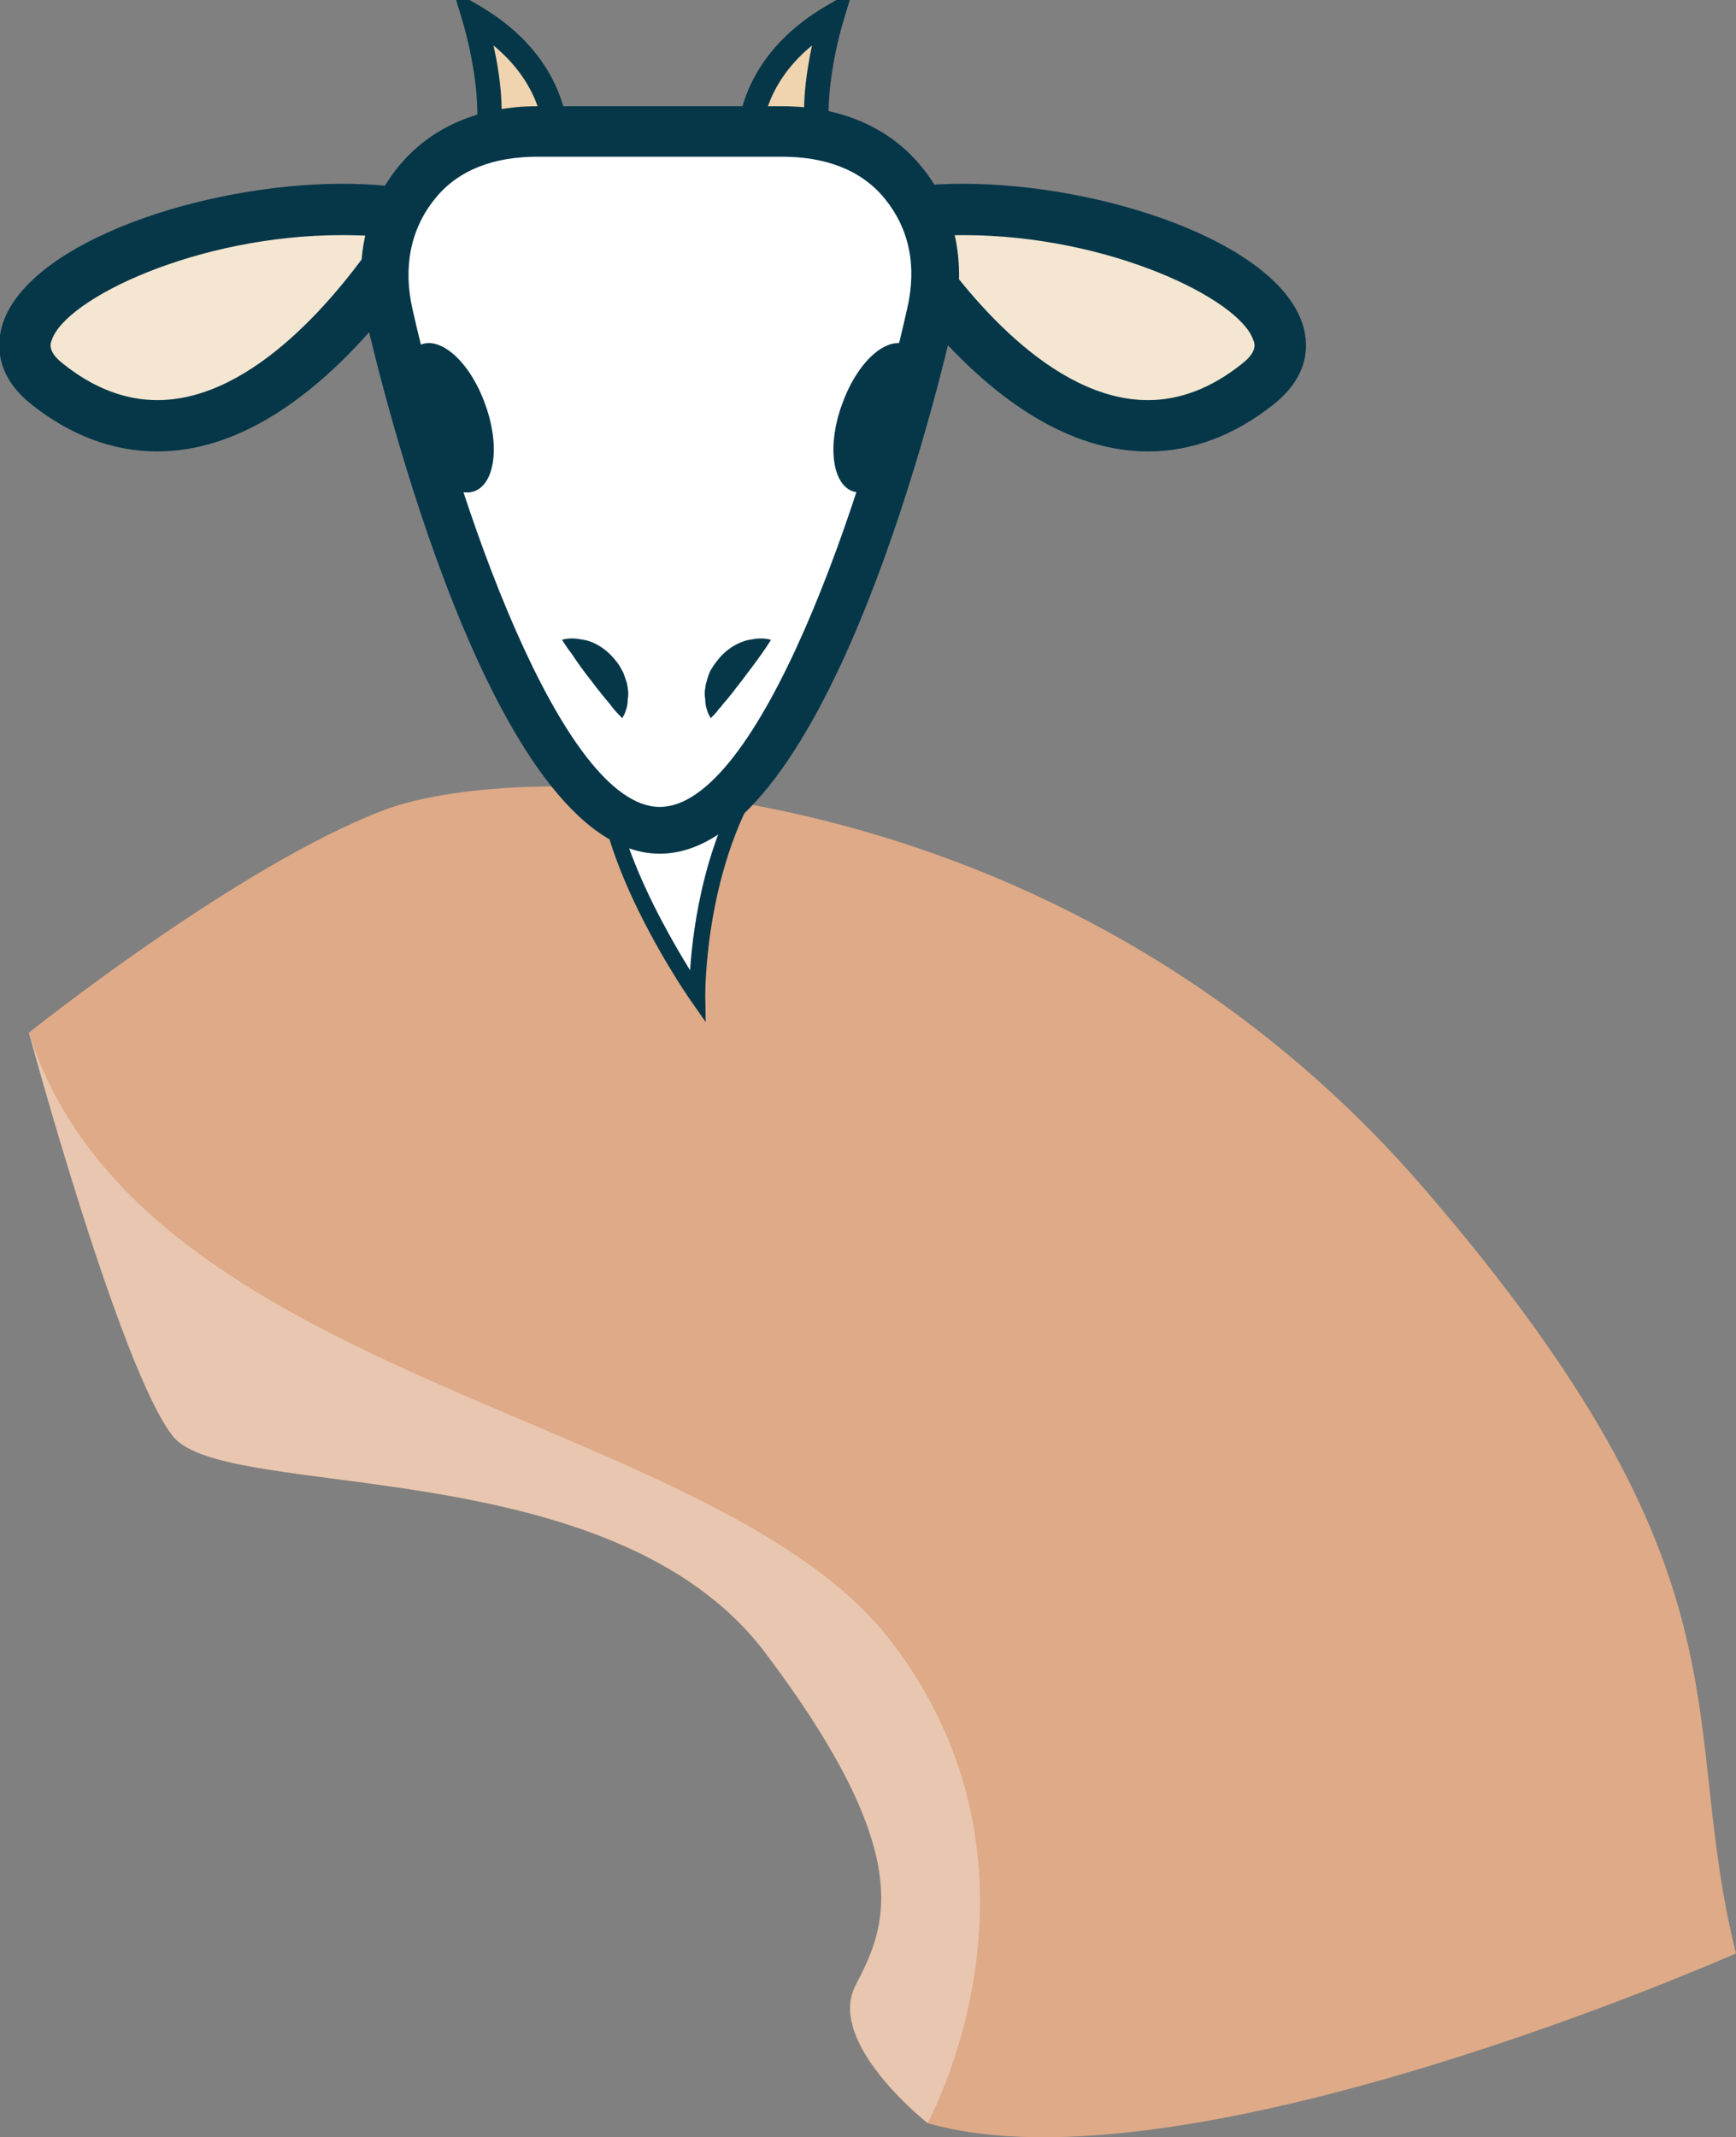 <?xml version="1.0" encoding="UTF-8" standalone="no"?>
<!-- Created with Inkscape (http://www.inkscape.org/) -->

<svg
   xmlns:dc="http://purl.org/dc/elements/1.1/"
   xmlns:cc="http://creativecommons.org/ns#"
   xmlns:rdf="http://www.w3.org/1999/02/22-rdf-syntax-ns#"
   xmlns:svg="http://www.w3.org/2000/svg"
   xmlns="http://www.w3.org/2000/svg"
   xmlns:sodipodi="http://sodipodi.sourceforge.net/DTD/sodipodi-0.dtd"
   xmlns:inkscape="http://www.inkscape.org/namespaces/inkscape"
   width="1059.777mm"
   height="1304.532mm"
   viewBox="0 0 1059.777 1304.532"
   version="1.1"
   id="svg8"
   inkscape:version="0.92.4 (5da689c313, 2019-01-14)"
   sodipodi:docname="4861.svg">
  <rect x="0" y="0" width="1059.777" height="1304.532" fill="#808080" stroke="none"/>
  <defs
     id="defs2">
    <style
       type="text/css"
       id="style2"><![CDATA[
    .fil2 {fill:#AA8F37;fill-rule:nonzero}
    .fil1 {fill:#D3B851;fill-rule:nonzero}
    .fil0 {fill:#E1D99A;fill-rule:nonzero}
   ]]></style>
    <style
       type="text/css"
       id="style2-5"><![CDATA[
    .fil3 {fill:#F4EBC2}
    .fil2 {fill:#EEE8CF}
    .fil4 {fill:#D7D0B2}
    .fil5 {fill:#E5DDBD}
    .fil1 {fill:#628C2C;fill-rule:nonzero}
    .fil0 {fill:#E5DDBD;fill-rule:nonzero}
   ]]></style>
    <clipPath
       clipPathUnits="userSpaceOnUse"
       id="clipPath900">
      <path
         inkscape:connector-curvature="0"
         d="M 0,2526 H 1181 V 0 H 0 Z"
         id="path898" />
    </clipPath>
    <clipPath
       clipPathUnits="userSpaceOnUse"
       id="clipPath5692">
      <path
         inkscape:connector-curvature="0"
         d="m 890.598,2298.23 h 59.431 v -64.36 h -59.431 z"
         id="path5690" />
    </clipPath>
    <style
       type="text/css"
       id="style2-6"><![CDATA[
    .fil1 {fill:#053749;fill-rule:nonzero}
    .fil2 {fill:#934460;fill-rule:nonzero}
    .fil3 {fill:#A35B79;fill-rule:nonzero}
    .fil0 {fill:white;fill-rule:nonzero}
   ]]></style>
    <style
       type="text/css"
       id="style2-57"><![CDATA[
    .fil4 {fill:#053749;fill-rule:nonzero}
    .fil1 {fill:#8E3945;fill-rule:nonzero}
    .fil0 {fill:#AA5B6C;fill-rule:nonzero}
    .fil2 {fill:#E2A6B6;fill-rule:nonzero}
    .fil3 {fill:#EFD4AF;fill-rule:nonzero}
    .fil5 {fill:#F4E6D0;fill-rule:nonzero}
    .fil6 {fill:white;fill-rule:nonzero}
   ]]></style>
    <style
       type="text/css"
       id="style2-1"><![CDATA[
    .fil6 {fill:#053749;fill-rule:nonzero}
    .fil2 {fill:#512B35;fill-rule:nonzero}
    .fil1 {fill:#633842;fill-rule:nonzero}
    .fil0 {fill:#744851;fill-rule:nonzero}
    .fil3 {fill:#926B75;fill-rule:nonzero}
    .fil7 {fill:#F4E0A2;fill-rule:nonzero}
    .fil5 {fill:white;fill-rule:nonzero}
    .fil4 {fill:white;fill-rule:nonzero;}
   ]]></style>
    <clipPath
       clipPathUnits="userSpaceOnUse"
       id="clipPath900-9">
      <path
         inkscape:connector-curvature="0"
         d="M 0,2526 H 1181 V 0 H 0 Z"
         id="path898-5" />
    </clipPath>
    <clipPath
       clipPathUnits="userSpaceOnUse"
       id="clipPath5692-8">
      <path
         inkscape:connector-curvature="0"
         d="m 890.598,2298.23 h 59.431 v -64.36 h -59.431 z"
         id="path5690-4" />
    </clipPath>
    <style
       type="text/css"
       id="style2-8"><![CDATA[
    .fil1 {fill:#053749;fill-rule:nonzero}
    .fil5 {fill:#512B35;fill-rule:nonzero}
    .fil4 {fill:#633842;fill-rule:nonzero}
    .fil3 {fill:#744851;fill-rule:nonzero}
    .fil6 {fill:#926B75;fill-rule:nonzero}
    .fil0 {fill:#F4E6D0;fill-rule:nonzero}
    .fil2 {fill:white;fill-rule:nonzero}
    .fil7 {fill:white;fill-rule:nonzero;}
   ]]></style>
    <style
       type="text/css"
       id="style2-9"><![CDATA[
    .fil2 {fill:#AA8F37;fill-rule:nonzero}
    .fil1 {fill:#D3B851;fill-rule:nonzero}
    .fil0 {fill:#E1D99A;fill-rule:nonzero}
   ]]></style>
    <style
       type="text/css"
       id="style2-5-1"><![CDATA[
    .fil3 {fill:#F4EBC2}
    .fil2 {fill:#EEE8CF}
    .fil4 {fill:#D7D0B2}
    .fil5 {fill:#E5DDBD}
    .fil1 {fill:#628C2C;fill-rule:nonzero}
    .fil0 {fill:#E5DDBD;fill-rule:nonzero}
   ]]></style>
    <clipPath
       clipPathUnits="userSpaceOnUse"
       id="clipPath900-7">
      <path
         inkscape:connector-curvature="0"
         d="M 0,2526 H 1181 V 0 H 0 Z"
         id="path898-8" />
    </clipPath>
    <clipPath
       clipPathUnits="userSpaceOnUse"
       id="clipPath5692-7">
      <path
         inkscape:connector-curvature="0"
         d="m 890.598,2298.23 h 59.431 v -64.36 h -59.431 z"
         id="path5690-5" />
    </clipPath>
    <style
       type="text/css"
       id="style2-6-8"><![CDATA[
    .fil1 {fill:#053749;fill-rule:nonzero}
    .fil2 {fill:#934460;fill-rule:nonzero}
    .fil3 {fill:#A35B79;fill-rule:nonzero}
    .fil0 {fill:white;fill-rule:nonzero}
   ]]></style>
    <style
       type="text/css"
       id="style2-3"><![CDATA[
    .fil0 {fill:#053749;fill-rule:nonzero}
    .fil2 {fill:#874154;fill-rule:nonzero}
    .fil3 {fill:#C18FA2;fill-rule:nonzero}
    .fil1 {fill:white;fill-rule:nonzero}
   ]]></style>
    <style
       type="text/css"
       id="style2-4"><![CDATA[
    .fil1 {fill:#053749;fill-rule:nonzero}
    .fil8 {fill:#BF8E82;fill-rule:nonzero}
    .fil4 {fill:#C17E6F;fill-rule:nonzero}
    .fil7 {fill:#D6A39A;fill-rule:nonzero}
    .fil3 {fill:#DBB3A7;fill-rule:nonzero}
    .fil0 {fill:#E0C79D;fill-rule:nonzero}
    .fil5 {fill:#E2BAB5;fill-rule:nonzero}
    .fil2 {fill:#F7F0C6;fill-rule:nonzero}
    .fil6 {fill:white;fill-rule:nonzero;}
   ]]></style>
    <clipPath
       clipPathUnits="userSpaceOnUse"
       id="clipPath900-97">
      <path
         inkscape:connector-curvature="0"
         d="M 0,2526 H 1181 V 0 H 0 Z"
         id="path898-7" />
    </clipPath>
    <clipPath
       clipPathUnits="userSpaceOnUse"
       id="clipPath5692-2">
      <path
         inkscape:connector-curvature="0"
         d="m 890.598,2298.23 h 59.431 v -64.36 h -59.431 z"
         id="path5690-7" />
    </clipPath>
    <style
       type="text/css"
       id="style2-2"><![CDATA[
    .fil5 {fill:#053749;fill-rule:nonzero}
    .fil0 {fill:#BA8483;fill-rule:nonzero}
    .fil2 {fill:#C79C9B;fill-rule:nonzero}
    .fil1 {fill:#D9B2B0;fill-rule:nonzero}
    .fil3 {fill:#E8C5C5;fill-rule:nonzero}
    .fil4 {fill:white;fill-rule:nonzero}
   ]]></style>
    <style
       type="text/css"
       id="style2-7"><![CDATA[
    .fil5 {fill:black}
    .fil7 {fill:black}
    .fil6 {fill:white}
    .fil0 {fill:#6D2431;fill-rule:nonzero}
    .fil1 {fill:#7A3040;fill-rule:nonzero}
    .fil2 {fill:#874154;fill-rule:nonzero}
    .fil4 {fill:#965166;fill-rule:nonzero}
    .fil3 {fill:#C18FA2;fill-rule:nonzero}
   ]]></style>
    <style
       type="text/css"
       id="style2-45"><![CDATA[
    .fil6 {fill:#053749;fill-rule:nonzero}
    .fil2 {fill:#512B35;fill-rule:nonzero}
    .fil1 {fill:#633842;fill-rule:nonzero}
    .fil0 {fill:#744851;fill-rule:nonzero}
    .fil3 {fill:#926B75;fill-rule:nonzero}
    .fil5 {fill:white;fill-rule:nonzero}
    .fil4 {fill:white;fill-rule:nonzero;}
   ]]></style>
    <clipPath
       clipPathUnits="userSpaceOnUse"
       id="clipPath900-5">
      <path
         inkscape:connector-curvature="0"
         d="M 0,2526 H 1181 V 0 H 0 Z"
         id="path898-59" />
    </clipPath>
    <clipPath
       clipPathUnits="userSpaceOnUse"
       id="clipPath5692-0">
      <path
         inkscape:connector-curvature="0"
         d="m 890.598,2298.23 h 59.431 v -64.36 h -59.431 z"
         id="path5690-2" />
    </clipPath>
    <style
       type="text/css"
       id="style2-15"><![CDATA[
    .str1 {stroke:black;stroke-width:20}
    .str0 {stroke:black;stroke-width:35.27;stroke-linejoin:round}
    .fil8 {fill:#2B2A29}
    .fil5 {fill:black}
    .fil7 {fill:black}
    .fil6 {fill:white}
    .fil3 {fill:#9B4242;fill-rule:nonzero}
    .fil0 {fill:#BC615E;fill-rule:nonzero}
    .fil1 {fill:#D38484;fill-rule:nonzero}
    .fil2 {fill:#D89595;fill-rule:nonzero}
    .fil4 {fill:#EFBFBF;fill-rule:nonzero}
   ]]></style>
    <style
       type="text/css"
       id="style2-578"><![CDATA[
    .fil2 {fill:#AA8F37;fill-rule:nonzero}
    .fil1 {fill:#D3B851;fill-rule:nonzero}
    .fil0 {fill:#E1D99A;fill-rule:nonzero}
   ]]></style>
    <style
       type="text/css"
       id="style2-5-5"><![CDATA[
    .fil3 {fill:#F4EBC2}
    .fil2 {fill:#EEE8CF}
    .fil4 {fill:#D7D0B2}
    .fil5 {fill:#E5DDBD}
    .fil1 {fill:#628C2C;fill-rule:nonzero}
    .fil0 {fill:#E5DDBD;fill-rule:nonzero}
   ]]></style>
    <clipPath
       clipPathUnits="userSpaceOnUse"
       id="clipPath900-1">
      <path
         inkscape:connector-curvature="0"
         d="M 0,2526 H 1181 V 0 H 0 Z"
         id="path898-88" />
    </clipPath>
    <clipPath
       clipPathUnits="userSpaceOnUse"
       id="clipPath5692-03">
      <path
         inkscape:connector-curvature="0"
         d="m 890.598,2298.23 h 59.431 v -64.36 h -59.431 z"
         id="path5690-46" />
    </clipPath>
    <style
       type="text/css"
       id="style2-6-0"><![CDATA[
    .fil1 {fill:#053749;fill-rule:nonzero}
    .fil2 {fill:#934460;fill-rule:nonzero}
    .fil3 {fill:#A35B79;fill-rule:nonzero}
    .fil0 {fill:white;fill-rule:nonzero}
   ]]></style>
    <style
       type="text/css"
       id="style2-97"><![CDATA[
    .fil1 {fill:#053749;fill-rule:nonzero}
    .fil6 {fill:#512B35;fill-rule:nonzero}
    .fil5 {fill:#633842;fill-rule:nonzero}
    .fil4 {fill:#744851;fill-rule:nonzero}
    .fil7 {fill:#926B75;fill-rule:nonzero}
    .fil2 {fill:#EFD4AF;fill-rule:nonzero}
    .fil3 {fill:#F4E6D0;fill-rule:nonzero}
    .fil0 {fill:white;fill-rule:nonzero}
    .fil8 {fill:white;fill-rule:nonzero;}
   ]]></style>
  </defs>
  <sodipodi:namedview
     id="base"
     pagecolor="#ffffff"
     bordercolor="#666666"
     borderopacity="1.0"
     inkscape:pageopacity="0.0"
     inkscape:pageshadow="2"
     inkscape:zoom="0.0875"
     inkscape:cx="4826.4011"
     inkscape:cy="1357.9388"
     inkscape:document-units="mm"
     inkscape:current-layer="Vrstva_x0020_1-1"
     showgrid="false"
     inkscape:window-width="1920"
     inkscape:window-height="1051"
     inkscape:window-x="-9"
     inkscape:window-y="-9"
     inkscape:window-maximized="1" />
  <g
     inkscape:label="Vrstva 1"
     inkscape:groupmode="layer"
     id="layer1"
     transform="translate(649.947,703.157)">
    <g
       inkscape:groupmode="layer"
       inkscape:label="ikony-nove-leden2020-(19ks-ikon)-editovatelne (1)"
       transform="matrix(0.975,0,0,-0.975,161.034,1257.014)"
       id="g892">
      <g
         id="g894"
         transform="rotate(10.444,-718.951,-3715.307)">
        <g
           clip-path="url(#clipPath900)"
           id="g896"
           style="fill:#deaa87;fill-opacity:1">
          <g
             transform="matrix(6.418,0,0,6.418,108.619,1296.97)"
             id="g4146"
             style="fill:#e9c6af;fill-opacity:1">
            <path
               inkscape:connector-curvature="0"
               d="m 0,0 c 0,0 2.789,-34.028 6.694,-41.28 3.905,-7.252 41.838,-8.926 52.994,-31.239 11.157,-22.314 6.694,-28.45 2.79,-33.47 -3.905,-5.02 4.462,-14.504 4.462,-14.504 l 27.892,19.524 -6.136,49.648 -30.123,29.008 -27.892,11.714 z"
               style="fill:#e9c6af;fill-opacity:1;fill-rule:nonzero;stroke:none"
               id="path4148" />
          </g>
          <g
             transform="matrix(6.418,0,0,6.418,108.619,1296.97)"
             id="g4150"
             style="fill:#deaa87;fill-opacity:1">
            <path
               inkscape:connector-curvature="0"
               d="m 0,0 c 0,0 22.872,12.272 37.933,15.062 15.062,2.789 65.678,-7.727 93.158,-54.668 25.409,-43.405 14.909,-54.905 16.409,-78.905 0,0 -57.13,-13.697 -80.56,-1.982 0,0 17.851,21.756 5.021,46.859 C 59.13,-48.532 4.463,-35.702 0,0"
               style="fill:#deaa87;fill-opacity:1;fill-rule:nonzero;stroke:none"
               id="path4152" />
          </g>
        </g>
      </g>
      <g
         transform="matrix(0.271,0,0,-0.271,-726.23,5051.953)"
         id="Vrstva_x0020_1">
        <g
           inkscape:label="Vrstva 1"
           inkscape:groupmode="layer"
           transform="matrix(3.547,0,0,3.547,7010.562,16050.358)"
           id="layer1-2">
          <g
             inkscape:label="ikony-nove-leden2020-(19ks-ikon)-editovatelne (1)"
             inkscape:groupmode="layer"
             transform="matrix(0.975,0,0,-0.975,161.034,1257.01)"
             id="g892-5">
            <g
               transform="matrix(0.289,0,0,-0.289,-3074.992,5963.63)"
               id="Vrstva_x0020_1-0">
              <g
                 inkscape:groupmode="layer"
                 inkscape:label="ikony-nove-leden2020-(19ks-ikon)-editovatelne (1)"
                 transform="matrix(1.333,0,0,-1.333,10259.815,19743.12)"
                 id="g892-4" />
              <g
                 transform="translate(78.527,543.699)"
                 id="Vrstva_x0020_1-6">
                <g
                   transform="translate(790.11,-17.207)"
                   id="Vrstva_x0020_1-4">
                  <g
                     transform="translate(-254.853,-631.698)"
                     id="Vrstva_x0020_1-67">
                    <g
                       inkscape:groupmode="layer"
                       inkscape:label="ikony-nove-leden2020-(19ks-ikon)-editovatelne (1)"
                       transform="matrix(1.333,0,0,-1.333,6097.105,16261.817)"
                       id="g892-43">
                      <g
                         inkscape:label="Vrstva 1"
                         inkscape:groupmode="layer"
                         transform="matrix(0.75,0,0,-0.75,695.97,916.301)"
                         id="layer1-8">
                        <g
                           inkscape:label="ikony-nove-leden2020-(19ks-ikon)-editovatelne (1)"
                           inkscape:groupmode="layer"
                           transform="matrix(0.975,0,0,-0.975,161.034,1257.01)"
                           id="g892-7" />
                        <g
                           transform="translate(-7315.197,-14000.228)"
                           id="Vrstva_x0020_1-1">
                          <g
                             id="_1051189816"
                             transform="matrix(0.949,0,0,0.949,-7225.64,-816.142)">
                            <path
                               inkscape:connector-curvature="0"
                               d="m 11581,13593 c -119,205 197,661 197,661 0,0 -5,-327 161,-564 76,-108 -298,-200 -358,-97 z"
                               style="fill:#ffffff;fill-rule:nonzero"
                               id="path7"
                               class="fil0" />
                            <path
                               inkscape:connector-curvature="0"
                               d="m 11703,13567 c -53,0 -92,13 -105,36 -89,153 87,466 163,589 7,-108 37,-334 162,-513 8,-11 9,-21 4,-32 -22,-41 -131,-80 -224,-80 z m 96,751 -37,-53 c -13,-18 -321,-468 -197,-682 20,-35 70,-55 138,-55 99,0 226,41 258,102 12,23 10,48 -6,71 -160,229 -157,550 -157,553 z"
                               style="fill:#053749;fill-rule:nonzero"
                               id="path9"
                               class="fil1" />
                            <path
                               inkscape:connector-curvature="0"
                               d="m 11435,12201 c 0,0 27,-198 -201,-332 0,0 80,263 8,352 z"
                               style="fill:#efd4af;fill-rule:nonzero"
                               id="path11"
                               class="fil2" />
                            <path
                               inkscape:connector-curvature="0"
                               d="m 11282,11939 c 16,71 30,173 10,247 l 114,-12 c -1,-45 -16,-146 -124,-235 z m -107,319 45,-56 c 44,-55 15,-228 -14,-324 l -22,-73 65,38 c 243,143 216,353 215,362 l -3,23 z"
                               style="fill:#053749;fill-rule:nonzero"
                               id="path13"
                               class="fil1" />
                            <path
                               inkscape:connector-curvature="0"
                               d="m 11906,12201 c 0,0 -28,-198 200,-332 0,0 -79,263 -8,352 z"
                               style="fill:#efd4af;fill-rule:nonzero"
                               id="path15"
                               class="fil2" />
                            <path
                               inkscape:connector-curvature="0"
                               d="m 11935,12174 114,12 c -21,-74 -6,-176 9,-247 -108,89 -123,190 -123,235 z m 231,84 -287,-30 -2,-23 c -2,-9 -28,-219 215,-362 l 65,-38 -22,73 c -29,96 -58,269 -14,324 z"
                               style="fill:#053749;fill-rule:nonzero"
                               id="path17"
                               class="fil1" />
                            <path
                               inkscape:connector-curvature="0"
                               d="m 11106,12356 c 0,0 -436,781 -910,409 -254,-200 420,-502 910,-409 z"
                               style="fill:#f4e6d0;fill-rule:nonzero"
                               id="path19"
                               class="fil3" />
                            <path
                               inkscape:connector-curvature="0"
                               d="m 10913,12401 c -354,0 -673,155 -707,255 -4,9 -11,29 28,59 74,59 151,88 229,88 236,0 445,-263 538,-399 -29,-2 -58,-3 -88,-3 z m -450,527 c -107,0 -210,-38 -306,-114 -95,-75 -84,-157 -70,-200 69,-199 491,-338 826,-338 72,0 140,6 204,18 l 86,16 -42,76 c -13,22 -307,542 -698,542 z"
                               style="fill:#053749;fill-rule:nonzero"
                               id="path21"
                               class="fil1" />
                            <path
                               inkscape:connector-curvature="0"
                               d="m 12234,12356 c 0,0 435,781 910,409 253,-200 -420,-502 -910,-409 z"
                               style="fill:#f4e6d0;fill-rule:nonzero"
                               id="path23"
                               class="fil3" />
                            <path
                               inkscape:connector-curvature="0"
                               d="m 12339,12404 c 92,136 301,399 538,399 77,0 154,-29 228,-88 39,-30 32,-50 28,-59 -34,-100 -353,-255 -706,-255 -31,0 -60,1 -88,3 z m -160,-18 -43,-76 86,-16 c 64,-12 132,-18 205,-18 334,0 756,139 825,338 15,43 25,125 -70,200 -96,76 -199,114 -305,114 -392,0 -686,-520 -698,-542 z"
                               style="fill:#053749;fill-rule:nonzero"
                               id="path25"
                               class="fil1" />
                            <path
                               inkscape:connector-curvature="0"
                               d="m 11028,12608 c -57,-248 106,-439 361,-439 h 596 c 255,0 418,191 362,439 0,0 -282,1259 -660,1259 -374,0 -659,-1259 -659,-1259 z"
                               style="fill:#ffffff;fill-rule:nonzero"
                               id="path27"
                               class="fil0" />
                            <path
                               inkscape:connector-curvature="0"
                               d="m 11389,12210 c -104,0 -193,31 -250,103 -59,73 -78,166 -54,270 106,469 364,1211 602,1211 241,0 498,-745 603,-1214 24,-104 5,-194 -54,-267 -58,-72 -147,-103 -251,-103 z m 298,1698 c -409,0 -685,-1171 -716,-1304 -30,-137 -2,-268 77,-367 80,-100 201,-150 341,-150 h 596 c 140,0 262,50 342,150 80,99 108,232 77,370 -30,133 -305,1301 -717,1301 z"
                               style="fill:#053749;fill-rule:nonzero"
                               id="path29"
                               class="fil1" />
                            <path
                               inkscape:connector-curvature="0"
                               d="m 11262,12814 c 36,98 24,193 -27,211 -50,18 -119,-47 -154,-147 -36,-99 -24,-193 26,-211 50,-18 120,47 155,147 z"
                               style="fill:#053749;fill-rule:nonzero"
                               id="path31"
                               class="fil1" />
                            <path
                               inkscape:connector-curvature="0"
                               d="m 12131,12814 c -36,98 -24,193 26,211 51,18 120,-47 156,-147 35,-99 23,-193 -27,-211 -51,-18 -120,47 -155,147 z"
                               style="fill:#053749;fill-rule:nonzero"
                               id="path33"
                               class="fil1" />
                            <path
                               inkscape:connector-curvature="0"
                               d="m 11449,13387 c 0,0 19,-7 47,-1 28,3 61,22 84,52 6,7 11,15 15,23 5,8 7,17 10,25 3,8 4,17 5,25 1,8 0,15 -1,22 0,14 -4,25 -7,33 -4,7 -6,12 -6,12 0,0 -4,-4 -10,-10 -2,-3 -6,-6 -9,-10 -3,-4 -7,-8 -10,-13 -8,-9 -16,-19 -24,-29 -8,-10 -16,-20 -24,-31 -16,-20 -32,-42 -45,-62 -14,-18 -25,-36 -25,-36 z"
                               style="fill:#053749;fill-rule:nonzero"
                               id="path35"
                               class="fil1" />
                            <path
                               inkscape:connector-curvature="0"
                               d="m 11958,13387 c 0,0 -11,18 -24,36 -14,20 -31,42 -46,62 -9,11 -16,21 -24,31 -8,10 -16,20 -24,29 -3,5 -8,9 -11,13 -2,4 -6,7 -8,10 -6,6 -10,10 -10,10 0,0 -2,-5 -6,-12 -3,-8 -7,-19 -7,-33 -1,-7 -2,-14 -1,-22 1,-8 2,-17 5,-25 2,-8 5,-17 9,-25 5,-8 10,-16 16,-23 22,-30 57,-49 84,-52 27,-6 47,1 47,1 z"
                               style="fill:#053749;fill-rule:nonzero"
                               id="path37-1"
                               class="fil1" />
                          </g>
                        </g>
                      </g>
                    </g>
                  </g>
                </g>
              </g>
            </g>
          </g>
        </g>
      </g>
      <g
         inkscape:groupmode="layer"
         inkscape:label="ikony-nove-leden2020-(19ks-ikon)-editovatelne (1)"
         transform="matrix(0.362,0,0,0.362,866.543,860.943)"
         id="g892-0" />
    </g>
  </g>
</svg>
